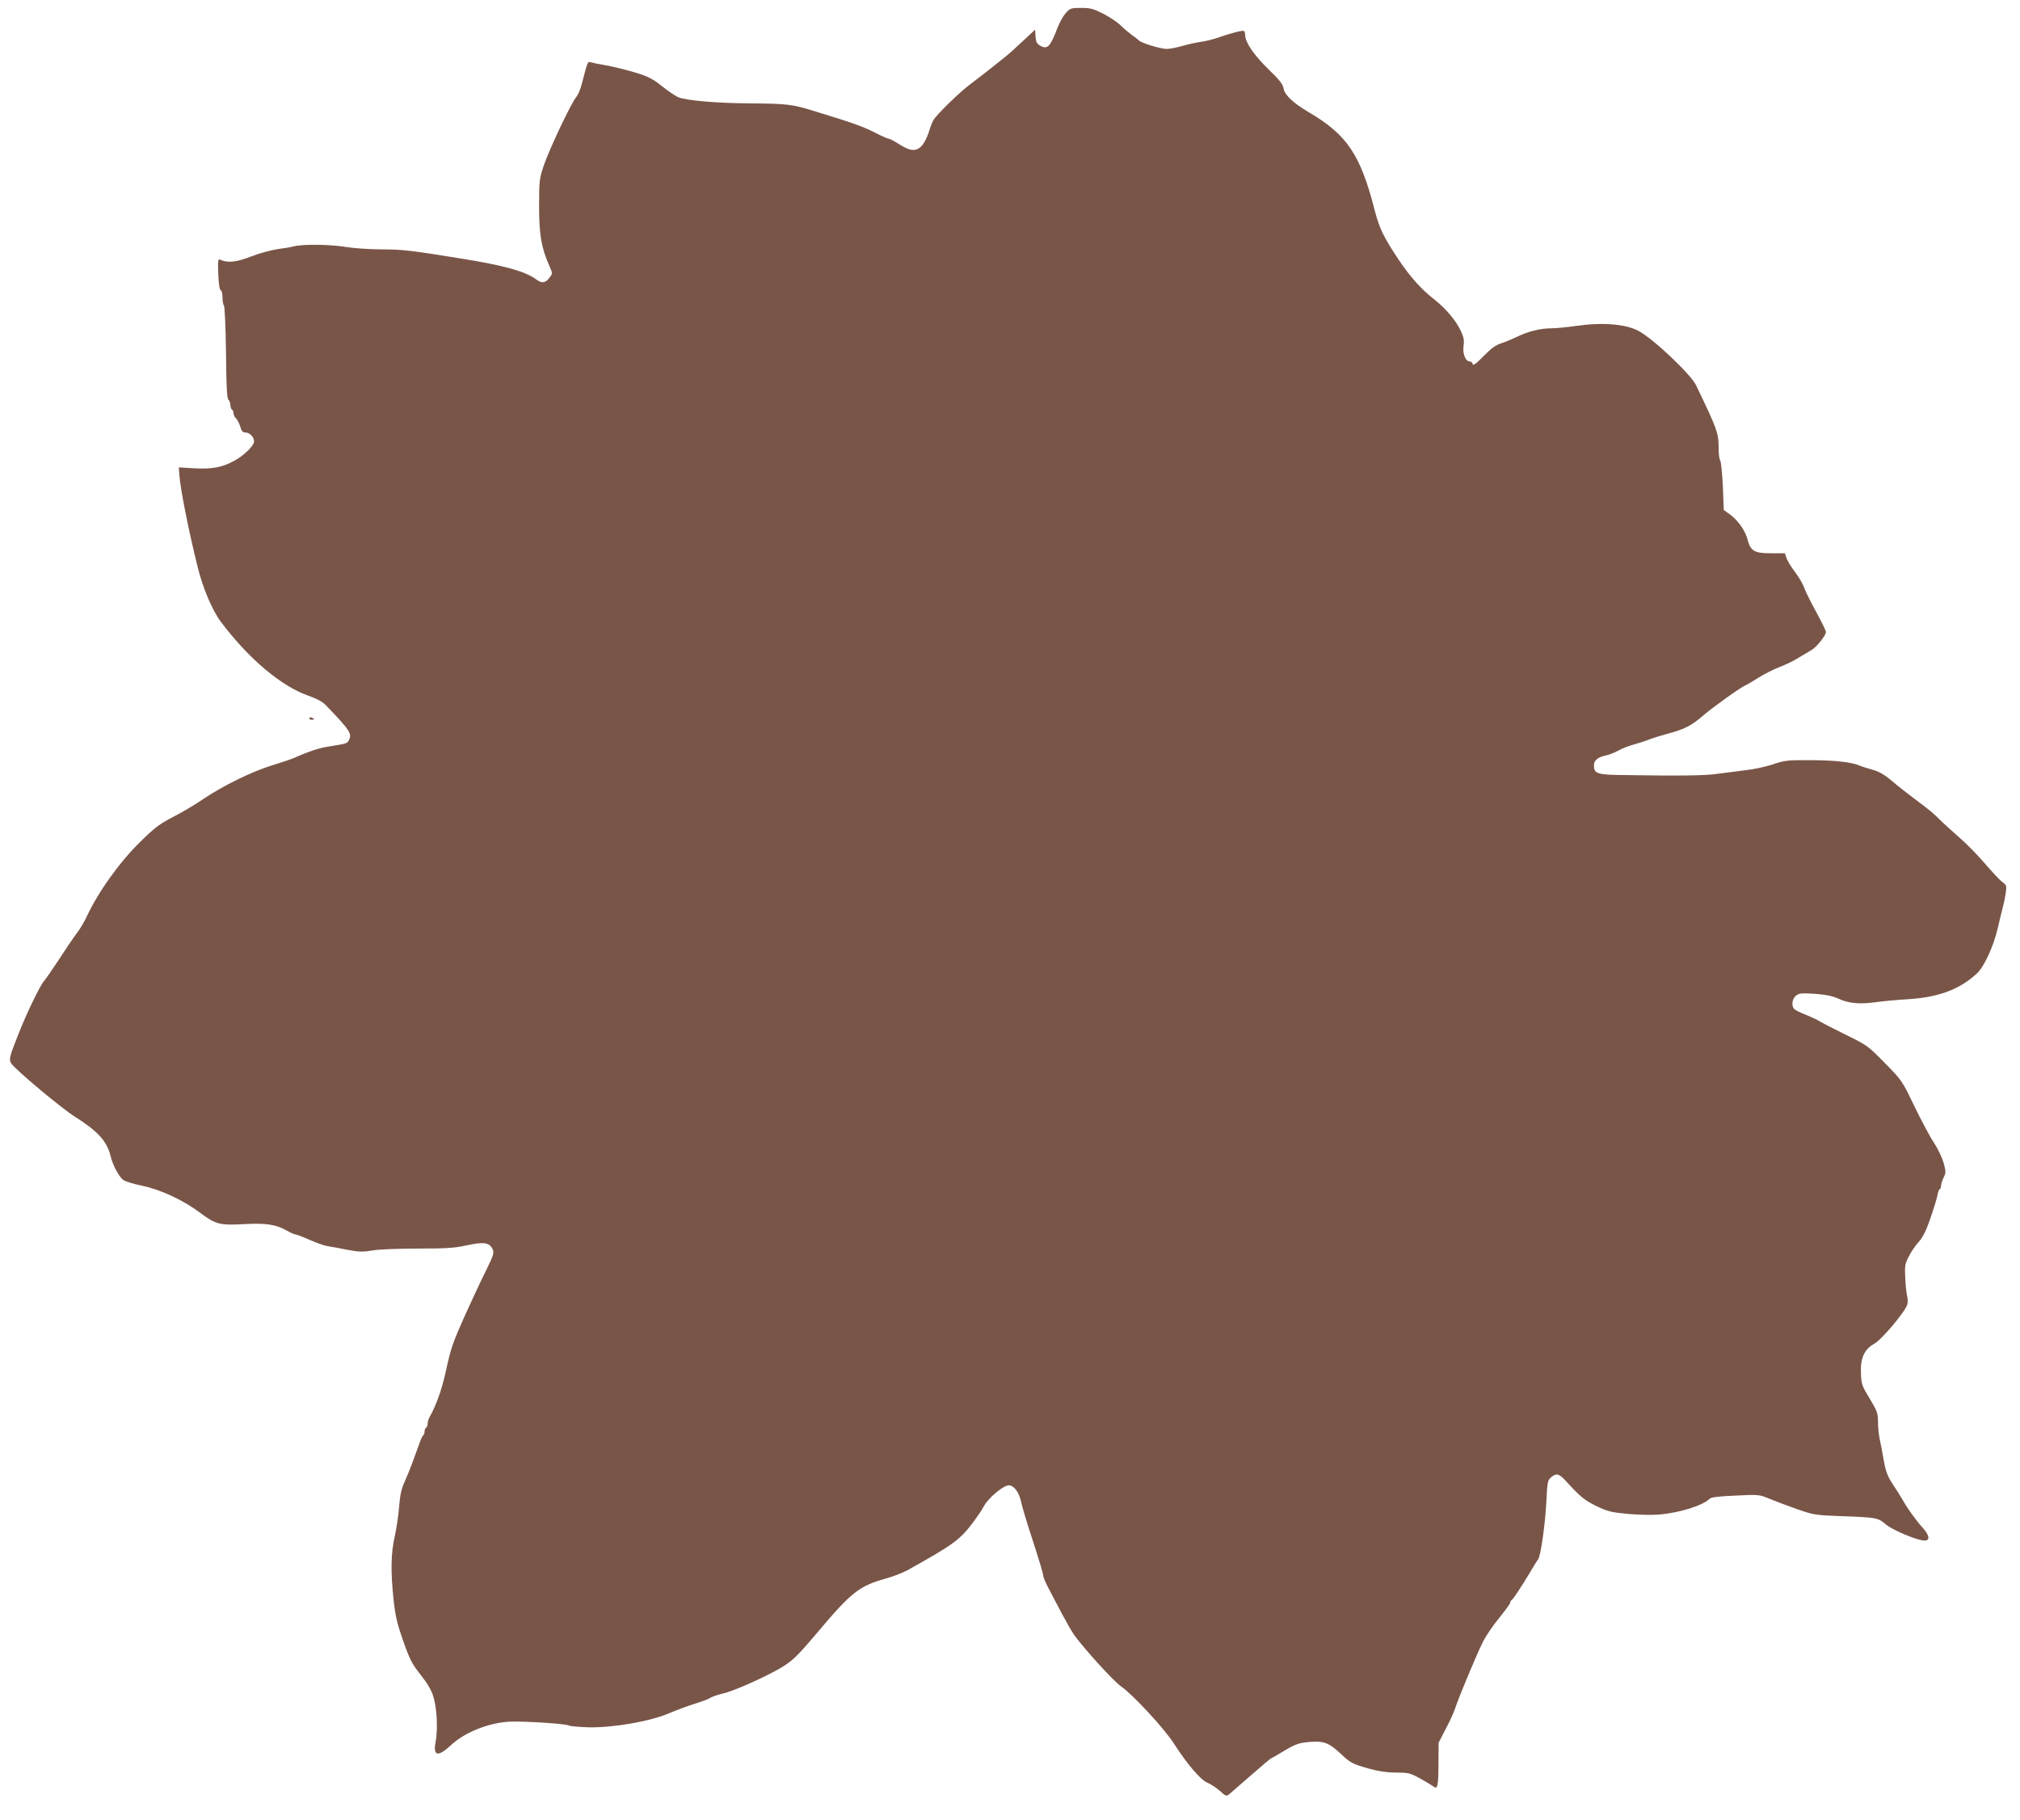 <?xml version="1.0" standalone="no"?>
<!DOCTYPE svg PUBLIC "-//W3C//DTD SVG 20010904//EN"
 "http://www.w3.org/TR/2001/REC-SVG-20010904/DTD/svg10.dtd">
<svg version="1.0" xmlns="http://www.w3.org/2000/svg"
 width="1280pt" height="1153pt" viewBox="0 0 1280 1153"
 preserveAspectRatio="xMidYMid meet">
<g transform="translate(0,1153) scale(0.1,-0.1)"
fill="#795548" stroke="none">
<path d="M6753 11447 c-16 -18 -39 -60 -52 -93 -46 -121 -63 -139 -109 -114
-22 13 -28 24 -30 59 l-3 43 -73 -68 c-40 -38 -92 -85 -116 -104 -84 -68 -170
-135 -217 -170 -70 -51 -223 -200 -240 -234 -8 -16 -21 -50 -29 -77 -8 -26
-26 -62 -40 -79 -35 -41 -74 -40 -144 5 -30 19 -59 35 -66 35 -6 0 -47 18 -90
40 -77 39 -138 61 -374 133 -150 47 -179 50 -410 52 -213 1 -411 18 -462 39
-18 8 -65 39 -103 70 -70 56 -102 70 -255 110 -30 8 -82 19 -115 25 -33 5 -69
13 -80 16 -22 6 -20 11 -59 -139 -8 -32 -24 -68 -34 -80 -29 -31 -169 -326
-205 -431 -29 -86 -31 -97 -31 -260 0 -181 14 -265 65 -379 21 -48 21 -49 1
-75 -25 -34 -48 -38 -83 -12 -71 53 -207 90 -489 135 -309 50 -362 56 -490 56
-74 0 -175 7 -225 15 -102 17 -271 19 -330 5 -22 -6 -72 -14 -110 -19 -39 -6
-113 -26 -164 -46 -94 -36 -146 -42 -194 -21 -16 8 -17 0 -14 -90 3 -63 8 -99
15 -102 7 -2 12 -23 12 -46 0 -23 4 -46 9 -52 5 -5 11 -138 13 -296 2 -213 6
-290 15 -300 7 -6 13 -22 13 -34 0 -13 5 -26 10 -29 6 -3 10 -14 10 -24 0 -10
7 -24 15 -31 8 -7 20 -30 27 -51 8 -30 16 -39 33 -39 27 0 55 -29 55 -57 0
-25 -61 -86 -120 -119 -77 -44 -144 -57 -256 -51 l-101 6 4 -52 c7 -91 58
-348 115 -577 33 -136 94 -278 148 -350 176 -234 383 -408 553 -467 56 -20 90
-38 114 -63 151 -157 165 -179 144 -219 -12 -22 -14 -22 -126 -40 -62 -9 -131
-32 -230 -76 -16 -7 -77 -27 -135 -45 -128 -40 -305 -127 -432 -212 -52 -36
-139 -87 -194 -115 -83 -43 -116 -68 -204 -155 -134 -131 -268 -319 -342 -478
-14 -30 -41 -76 -62 -103 -20 -26 -70 -100 -112 -165 -42 -64 -85 -126 -95
-137 -25 -28 -111 -205 -163 -338 -57 -143 -61 -161 -44 -185 30 -43 316 -282
403 -337 146 -92 203 -155 226 -250 13 -55 49 -123 78 -149 10 -9 63 -26 117
-37 119 -24 264 -91 373 -173 97 -73 126 -80 281 -71 138 7 197 -2 267 -41 23
-13 47 -24 53 -24 7 0 47 -15 90 -34 43 -19 95 -38 117 -41 21 -3 77 -13 125
-23 74 -14 98 -14 158 -4 40 7 163 12 287 12 181 0 233 3 313 21 108 23 142
17 162 -26 10 -22 5 -38 -44 -138 -31 -61 -92 -193 -137 -292 -69 -155 -85
-200 -112 -325 -27 -127 -61 -225 -109 -312 -6 -10 -10 -27 -10 -37 0 -11 -5
-23 -10 -26 -6 -3 -10 -15 -10 -25 0 -10 -3 -20 -7 -22 -5 -1 -19 -32 -31 -68
-13 -36 -32 -87 -42 -115 -10 -27 -30 -77 -45 -110 -21 -45 -30 -85 -36 -160
-4 -55 -17 -140 -28 -190 -24 -107 -26 -220 -7 -400 12 -108 23 -153 62 -264
41 -116 55 -143 110 -212 43 -55 68 -97 80 -137 23 -76 29 -208 15 -283 -19
-96 13 -103 98 -24 89 83 244 143 377 148 100 3 357 -14 370 -25 6 -4 63 -9
125 -11 158 -3 390 38 509 89 47 20 120 47 162 60 43 13 88 30 100 38 13 8 48
20 78 27 64 13 264 102 365 161 76 45 105 73 228 218 223 265 270 302 442 350
44 12 105 36 135 52 304 170 333 192 427 318 22 30 48 69 56 85 27 53 124 135
160 135 32 0 64 -44 77 -103 6 -31 40 -144 76 -252 35 -108 64 -204 64 -214 0
-11 14 -45 31 -77 17 -33 56 -106 86 -164 31 -58 67 -121 81 -140 74 -100 250
-292 296 -324 74 -51 274 -267 334 -361 84 -131 170 -232 213 -249 21 -9 57
-32 79 -52 36 -33 42 -35 58 -22 9 8 58 50 108 94 109 95 155 134 158 134 2 0
40 22 85 49 71 42 91 49 156 55 91 8 125 -4 198 -72 64 -61 78 -68 186 -98 58
-16 113 -24 169 -24 77 0 89 -3 150 -37 37 -20 74 -43 84 -50 27 -24 33 2 33
144 l1 132 45 88 c26 48 52 106 59 128 20 64 137 344 175 420 19 39 66 108
105 155 38 47 69 90 70 97 0 6 3 13 8 15 9 4 65 89 118 178 21 36 43 72 50 80
17 22 46 226 53 373 6 120 8 130 30 148 33 27 48 24 88 -18 100 -109 123 -127
198 -164 71 -34 93 -40 200 -50 66 -6 156 -8 200 -4 128 11 275 57 317 99 11
11 55 16 164 21 147 7 151 7 214 -19 36 -15 115 -45 175 -66 106 -37 117 -39
275 -45 231 -8 240 -10 289 -52 44 -37 201 -103 246 -103 36 0 32 32 -9 78
-42 46 -99 125 -125 172 -11 19 -39 65 -64 102 -37 56 -47 83 -61 160 -9 51
-21 115 -27 141 -5 26 -9 73 -9 104 0 50 -6 65 -52 142 -49 80 -53 91 -56 161
-4 97 22 153 86 188 47 26 197 205 208 248 4 13 3 37 -1 52 -4 15 -10 66 -12
113 -4 79 -2 92 22 138 14 29 42 70 63 93 27 30 47 70 75 152 21 61 41 126 44
144 3 18 9 35 14 38 5 3 9 13 9 23 0 10 7 33 16 51 15 30 15 37 0 93 -10 34
-37 91 -61 127 -25 37 -80 141 -124 231 -78 163 -80 165 -188 275 -106 108
-111 112 -248 179 -77 38 -151 76 -165 85 -14 9 -52 27 -85 40 -33 13 -66 29
-74 36 -21 19 -16 65 9 86 20 16 35 17 119 12 68 -5 111 -13 146 -29 68 -32
135 -38 235 -25 47 7 144 16 215 20 190 12 325 63 433 164 46 43 105 173 131
286 12 52 27 113 33 135 6 22 14 62 18 88 6 46 5 50 -23 70 -16 12 -66 66
-112 119 -46 54 -121 130 -167 169 -45 40 -100 89 -120 110 -21 21 -57 53 -81
71 -105 79 -166 126 -223 174 -44 37 -79 57 -120 68 -33 9 -70 21 -84 27 -49
21 -157 33 -310 33 -144 1 -161 -1 -238 -27 -45 -15 -124 -32 -175 -37 -50 -6
-128 -16 -172 -22 -74 -12 -242 -14 -610 -8 -154 2 -175 9 -175 61 0 33 26 53
80 64 19 4 53 18 75 30 22 13 67 30 100 39 33 9 76 23 95 31 19 8 71 24 115
36 109 29 152 51 225 114 64 55 243 183 270 193 8 3 44 24 80 47 36 23 97 54
136 69 38 14 93 41 121 59 28 17 65 39 82 49 31 17 91 92 91 113 0 12 -17 46
-92 185 -19 36 -40 81 -47 100 -6 19 -31 62 -56 95 -25 33 -49 73 -55 90 l-10
30 -89 0 c-106 0 -129 14 -149 92 -15 55 -61 119 -113 156 l-36 26 -6 153 c-4
83 -12 157 -17 162 -6 6 -10 46 -10 89 0 83 -11 113 -143 387 -34 70 -275 298
-367 345 -84 43 -227 54 -395 30 -55 -8 -126 -15 -158 -15 -66 0 -149 -21
-217 -55 -25 -12 -67 -30 -95 -39 -38 -12 -66 -33 -115 -83 -47 -48 -66 -61
-68 -50 -2 10 -10 17 -18 17 -27 0 -47 47 -40 98 5 37 1 57 -18 97 -29 63 -95
141 -165 196 -84 65 -155 145 -225 249 -101 151 -124 200 -156 321 -89 349
-175 476 -415 617 -99 58 -153 109 -161 149 -5 31 -25 55 -100 128 -90 88
-144 168 -144 214 0 11 -3 22 -8 25 -9 5 -83 -14 -163 -42 -30 -11 -79 -23
-109 -27 -29 -4 -83 -16 -119 -26 -36 -11 -80 -19 -97 -19 -39 0 -158 36 -176
53 -7 7 -29 24 -48 37 -19 14 -51 41 -70 60 -19 19 -68 52 -109 73 -63 32 -82
37 -141 37 -64 0 -69 -2 -97 -33z"/>
<path d="M1960 6980 c0 -6 7 -10 15 -10 8 0 15 2 15 4 0 2 -7 6 -15 10 -8 3
-15 1 -15 -4z"/>
</g>
</svg>

